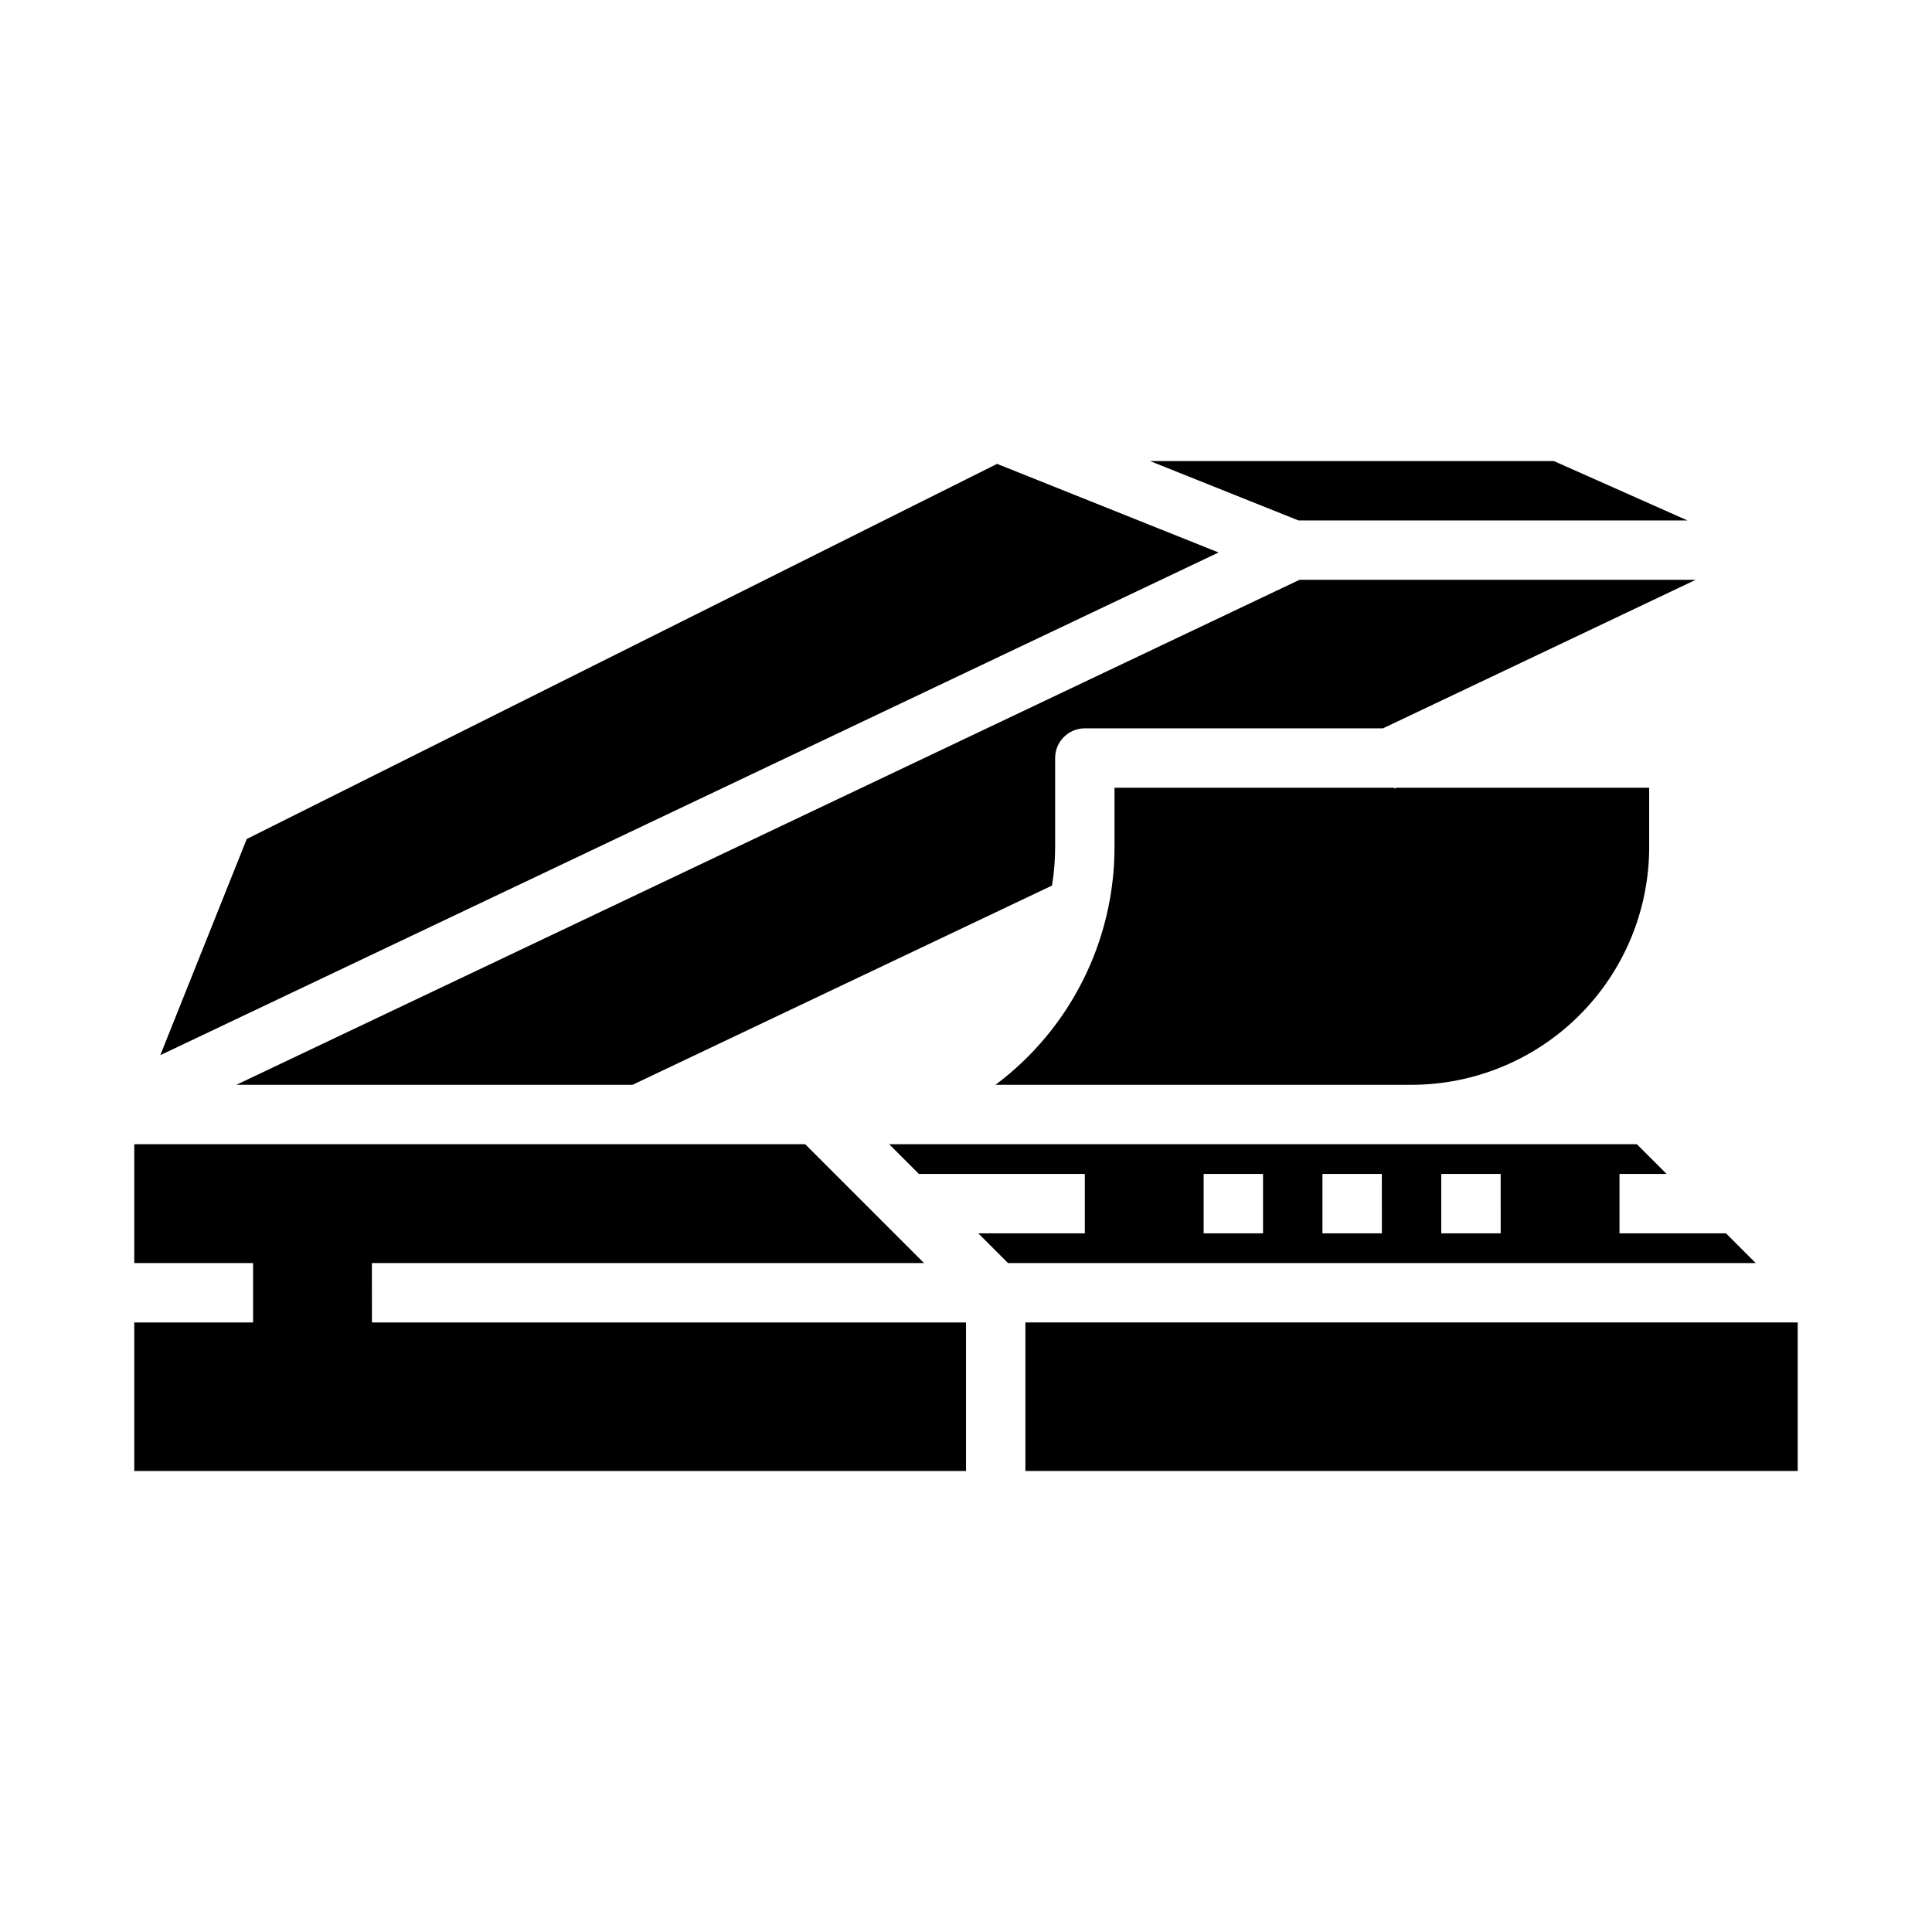 <?xml version="1.0" encoding="UTF-8"?>
<!-- Uploaded to: ICON Repo, www.svgrepo.com, Generator: ICON Repo Mixer Tools -->
<svg fill="#000000" width="800px" height="800px" version="1.1" viewBox="144 144 512 512" xmlns="http://www.w3.org/2000/svg">
 <g>
  <path d="m408.23 266.93-198.84 99.414-22.914 57.289 280.46-133.22z"/>
  <path d="m601.41 470.85h-28.227v-15.746h12.484l-7.871-7.871h-198.15l7.871 7.871h43.973v15.742l-28.227 0.004 7.871 7.871h198.15zm-122.69 0h-15.742v-15.746h15.742zm31.488 0h-15.746v-15.746h15.742zm31.488 0h-15.746v-15.746h15.742z"/>
  <path d="m591.19 281.92-35.422-15.742h-107.02l39.359 15.742z"/>
  <path d="m581.05 368.51v-15.746h-67l-0.469 0.223-0.105-0.223h-74.121v15.746c0 24.789-11.688 48.125-31.539 62.977h110.26c16.699-0.02 32.703-6.66 44.512-18.469 11.805-11.805 18.445-27.812 18.465-44.508z"/>
  <path d="m415.74 494.46h204.67v39.359h-204.67z"/>
  <path d="m488.37 297.66-281.73 133.82h105l111.15-52.797c0.551-3.367 0.832-6.769 0.832-10.18v-23.617c0-4.348 3.527-7.871 7.875-7.871h79.016l82.863-39.359z"/>
  <path d="m242.56 478.72h146.31l-31.488-31.488h-177.8v31.488h31.488v15.742h-31.488v39.363h220.42v-39.363h-157.44z"/>
 </g>
</svg>